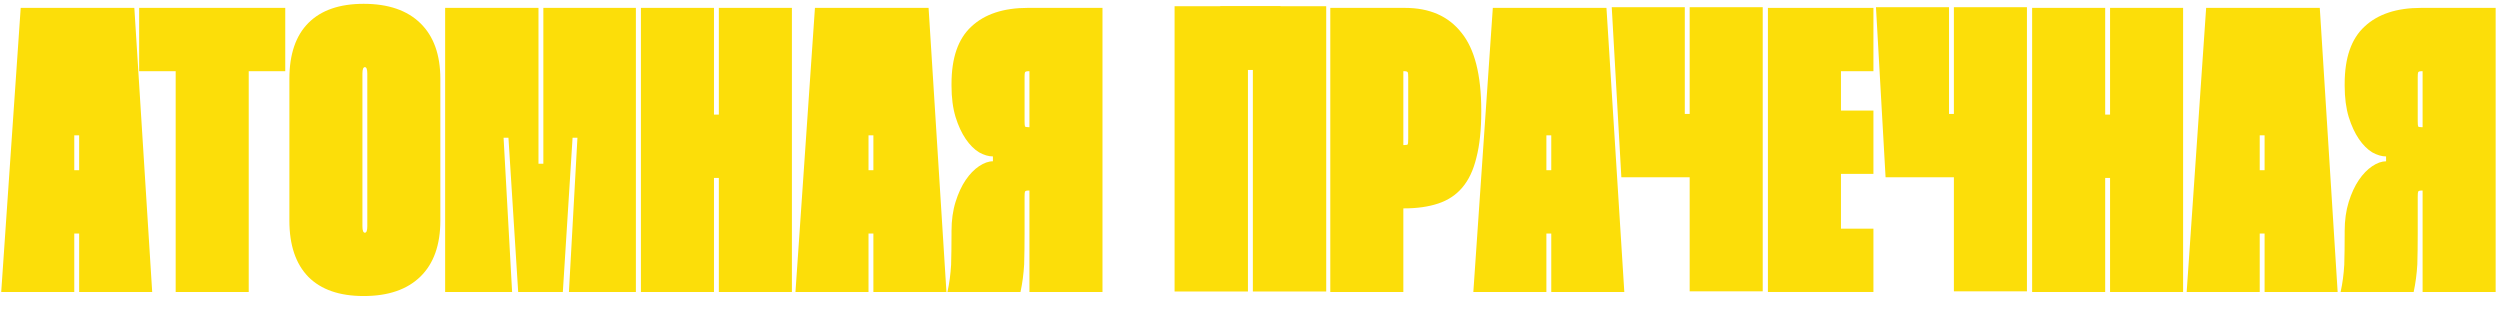 <?xml version="1.0" encoding="UTF-8"?> <svg xmlns="http://www.w3.org/2000/svg" width="959" height="129" viewBox="0 0 959 129" fill="none"> <path d="M51.531 3.023L58.38 112H30.358V89.582H28.49V112H0.467L7.94 3.023H51.531ZM30.358 65.296V51.907H28.49V65.296H30.358ZM109.423 27.309H95.412V112H67.389V27.309H53.378V3.023H109.423V27.309ZM111.006 30.267C111.006 20.823 113.445 13.661 118.323 8.783C123.201 3.905 130.258 1.466 139.495 1.466C148.94 1.466 156.205 3.957 161.291 8.939C166.376 13.921 168.919 21.03 168.919 30.267V84.6C168.919 93.941 166.376 101.102 161.291 106.084C156.205 111.066 148.94 113.557 139.495 113.557C130.258 113.557 123.201 111.118 118.323 106.24C113.445 101.258 111.006 94.045 111.006 84.6V30.267ZM139.028 86.78C139.028 88.44 139.34 89.27 139.962 89.27C140.585 89.27 140.896 88.44 140.896 86.78V28.244C140.896 26.583 140.585 25.753 139.962 25.753C139.34 25.753 139.028 26.583 139.028 28.244V86.78ZM206.561 3.023V62.805H208.429V3.023H243.925V112H218.237L221.507 52.841H219.638L215.902 112H198.777L195.041 52.841H193.173L196.442 112H170.754V3.023H206.561ZM303.772 3.023V112H275.749V68.254H273.881V112H245.858V3.023H273.881V43.967H275.749V3.023H303.772ZM356.204 3.023L363.054 112H335.031V89.582H333.163V112H305.14L312.613 3.023H356.204ZM335.031 65.296V51.907H333.163V65.296H335.031Z" fill="#FCDE09"></path> <path d="M538.946 3.026C548.39 3.026 555.604 6.192 560.585 12.523C565.671 18.75 568.214 28.714 568.214 42.414V42.725C568.214 49.783 567.591 55.699 566.346 60.473C565.204 65.247 563.388 69.087 560.897 71.993C558.51 74.796 555.448 76.819 551.712 78.065C547.975 79.31 543.616 79.933 538.634 79.933H538.323V112.003H510.3V3.026H538.946ZM538.323 55.647H538.634C539.465 55.647 539.932 55.543 540.035 55.335C540.139 55.024 540.191 54.297 540.191 53.156V29.804C540.191 28.662 540.139 27.987 540.035 27.78C539.932 27.468 539.465 27.313 538.634 27.313H538.323V55.647ZM616.237 3.026L623.087 112.003H595.064V89.585H593.196V112.003H565.173L572.646 3.026H616.237ZM595.064 65.299V51.91H593.196V65.299H595.064Z" fill="#FCDE09"></path> <path d="M706.193 27.313V42.414H718.648V66.7H706.193V87.717H718.648V112.003H678.17V3.026H718.648V27.313H706.193Z" fill="#FCDE09"></path> <path d="M837.438 3.026V112.003H809.416V68.257H807.548V112.003H779.525V3.026H807.548V43.971H809.416V3.026H837.438ZM889.87 3.026L896.72 112.003H868.697V89.585H866.829V112.003H838.807L846.279 3.026H889.87ZM868.697 65.299V51.91H866.829V65.299H868.697Z" fill="#FCDE09"></path> <path d="M676.179 2.767V111.744H648.156V67.998H646.288H621.951L618.266 2.767H646.288V43.711H648.156V2.767H676.179Z" fill="#FCDE09"></path> <path d="M777.535 2.767V111.744H749.512V67.998H747.644H723.307L719.621 2.767H747.644V43.711H749.512V2.767H777.535Z" fill="#FCDE09"></path> <path d="M394.269 3.023C384.928 3.023 377.715 5.41 372.629 10.184C367.544 14.855 365.001 22.172 365.001 32.136V32.914C365.001 37.48 365.52 41.476 366.558 44.901C367.596 48.223 368.893 51.025 370.45 53.308C372.007 55.592 373.719 57.304 375.587 58.446C377.456 59.483 379.22 60.002 380.881 60.002V61.871C379.22 61.871 377.456 62.493 375.587 63.739C373.719 64.984 372.007 66.749 370.45 69.032C368.893 71.315 367.596 74.118 366.558 77.439C365.52 80.76 365.001 84.496 365.001 88.648V89.893C365.001 94.045 364.949 97.937 364.845 101.569C364.638 105.202 364.171 108.679 363.444 112H391.467C392.193 108.575 392.66 105.046 392.868 101.414C392.972 97.781 393.024 93.837 393.024 89.582V75.571C393.024 74.429 393.076 73.754 393.179 73.547C393.283 73.235 393.75 73.08 394.581 73.08H394.892V112H422.915V3.023H394.269ZM394.892 48.793H394.581C393.75 48.793 393.283 48.69 393.179 48.482C393.076 48.171 393.024 47.444 393.024 46.303V29.645C393.024 28.607 393.076 27.984 393.179 27.776C393.283 27.465 393.75 27.309 394.581 27.309H394.892V48.793Z" fill="#FCDE09"></path> <path d="M928.686 3.026C919.345 3.026 912.132 5.414 907.046 10.188C901.961 14.858 899.418 22.175 899.418 32.139V32.917C899.418 37.484 899.937 41.48 900.975 44.905C902.013 48.226 903.31 51.028 904.867 53.312C906.424 55.595 908.136 57.307 910.004 58.449C911.873 59.487 913.637 60.006 915.298 60.006V61.874C913.637 61.874 911.873 62.497 910.004 63.742C908.136 64.988 906.424 66.752 904.867 69.035C903.31 71.319 902.013 74.121 900.975 77.442C899.937 80.763 899.418 84.5 899.418 88.651V89.897C899.418 94.048 899.366 97.94 899.262 101.573C899.055 105.205 898.588 108.682 897.861 112.003H925.884C926.61 108.578 927.077 105.05 927.285 101.417C927.389 97.784 927.441 93.841 927.441 89.585V75.574C927.441 74.432 927.493 73.758 927.596 73.55C927.7 73.239 928.167 73.083 928.998 73.083H929.309V112.003H957.332V3.026H928.686ZM929.309 48.797H928.998C928.167 48.797 927.7 48.693 927.596 48.485C927.493 48.174 927.441 47.448 927.441 46.306V29.648C927.441 28.61 927.493 27.987 927.596 27.78C927.7 27.468 928.167 27.313 928.998 27.313H929.309V48.797Z" fill="#FCDE09"></path> <path d="M478.709 26.775V44.909V69.297V111.818H450.569V2.388H491.215V26.775H478.709Z" fill="#FCDE09"></path> <path d="M480.597 26.775V44.909V69.297V111.818H508.736V2.388H468.091V26.775H480.597Z" fill="#FCDE09"></path> </svg> 